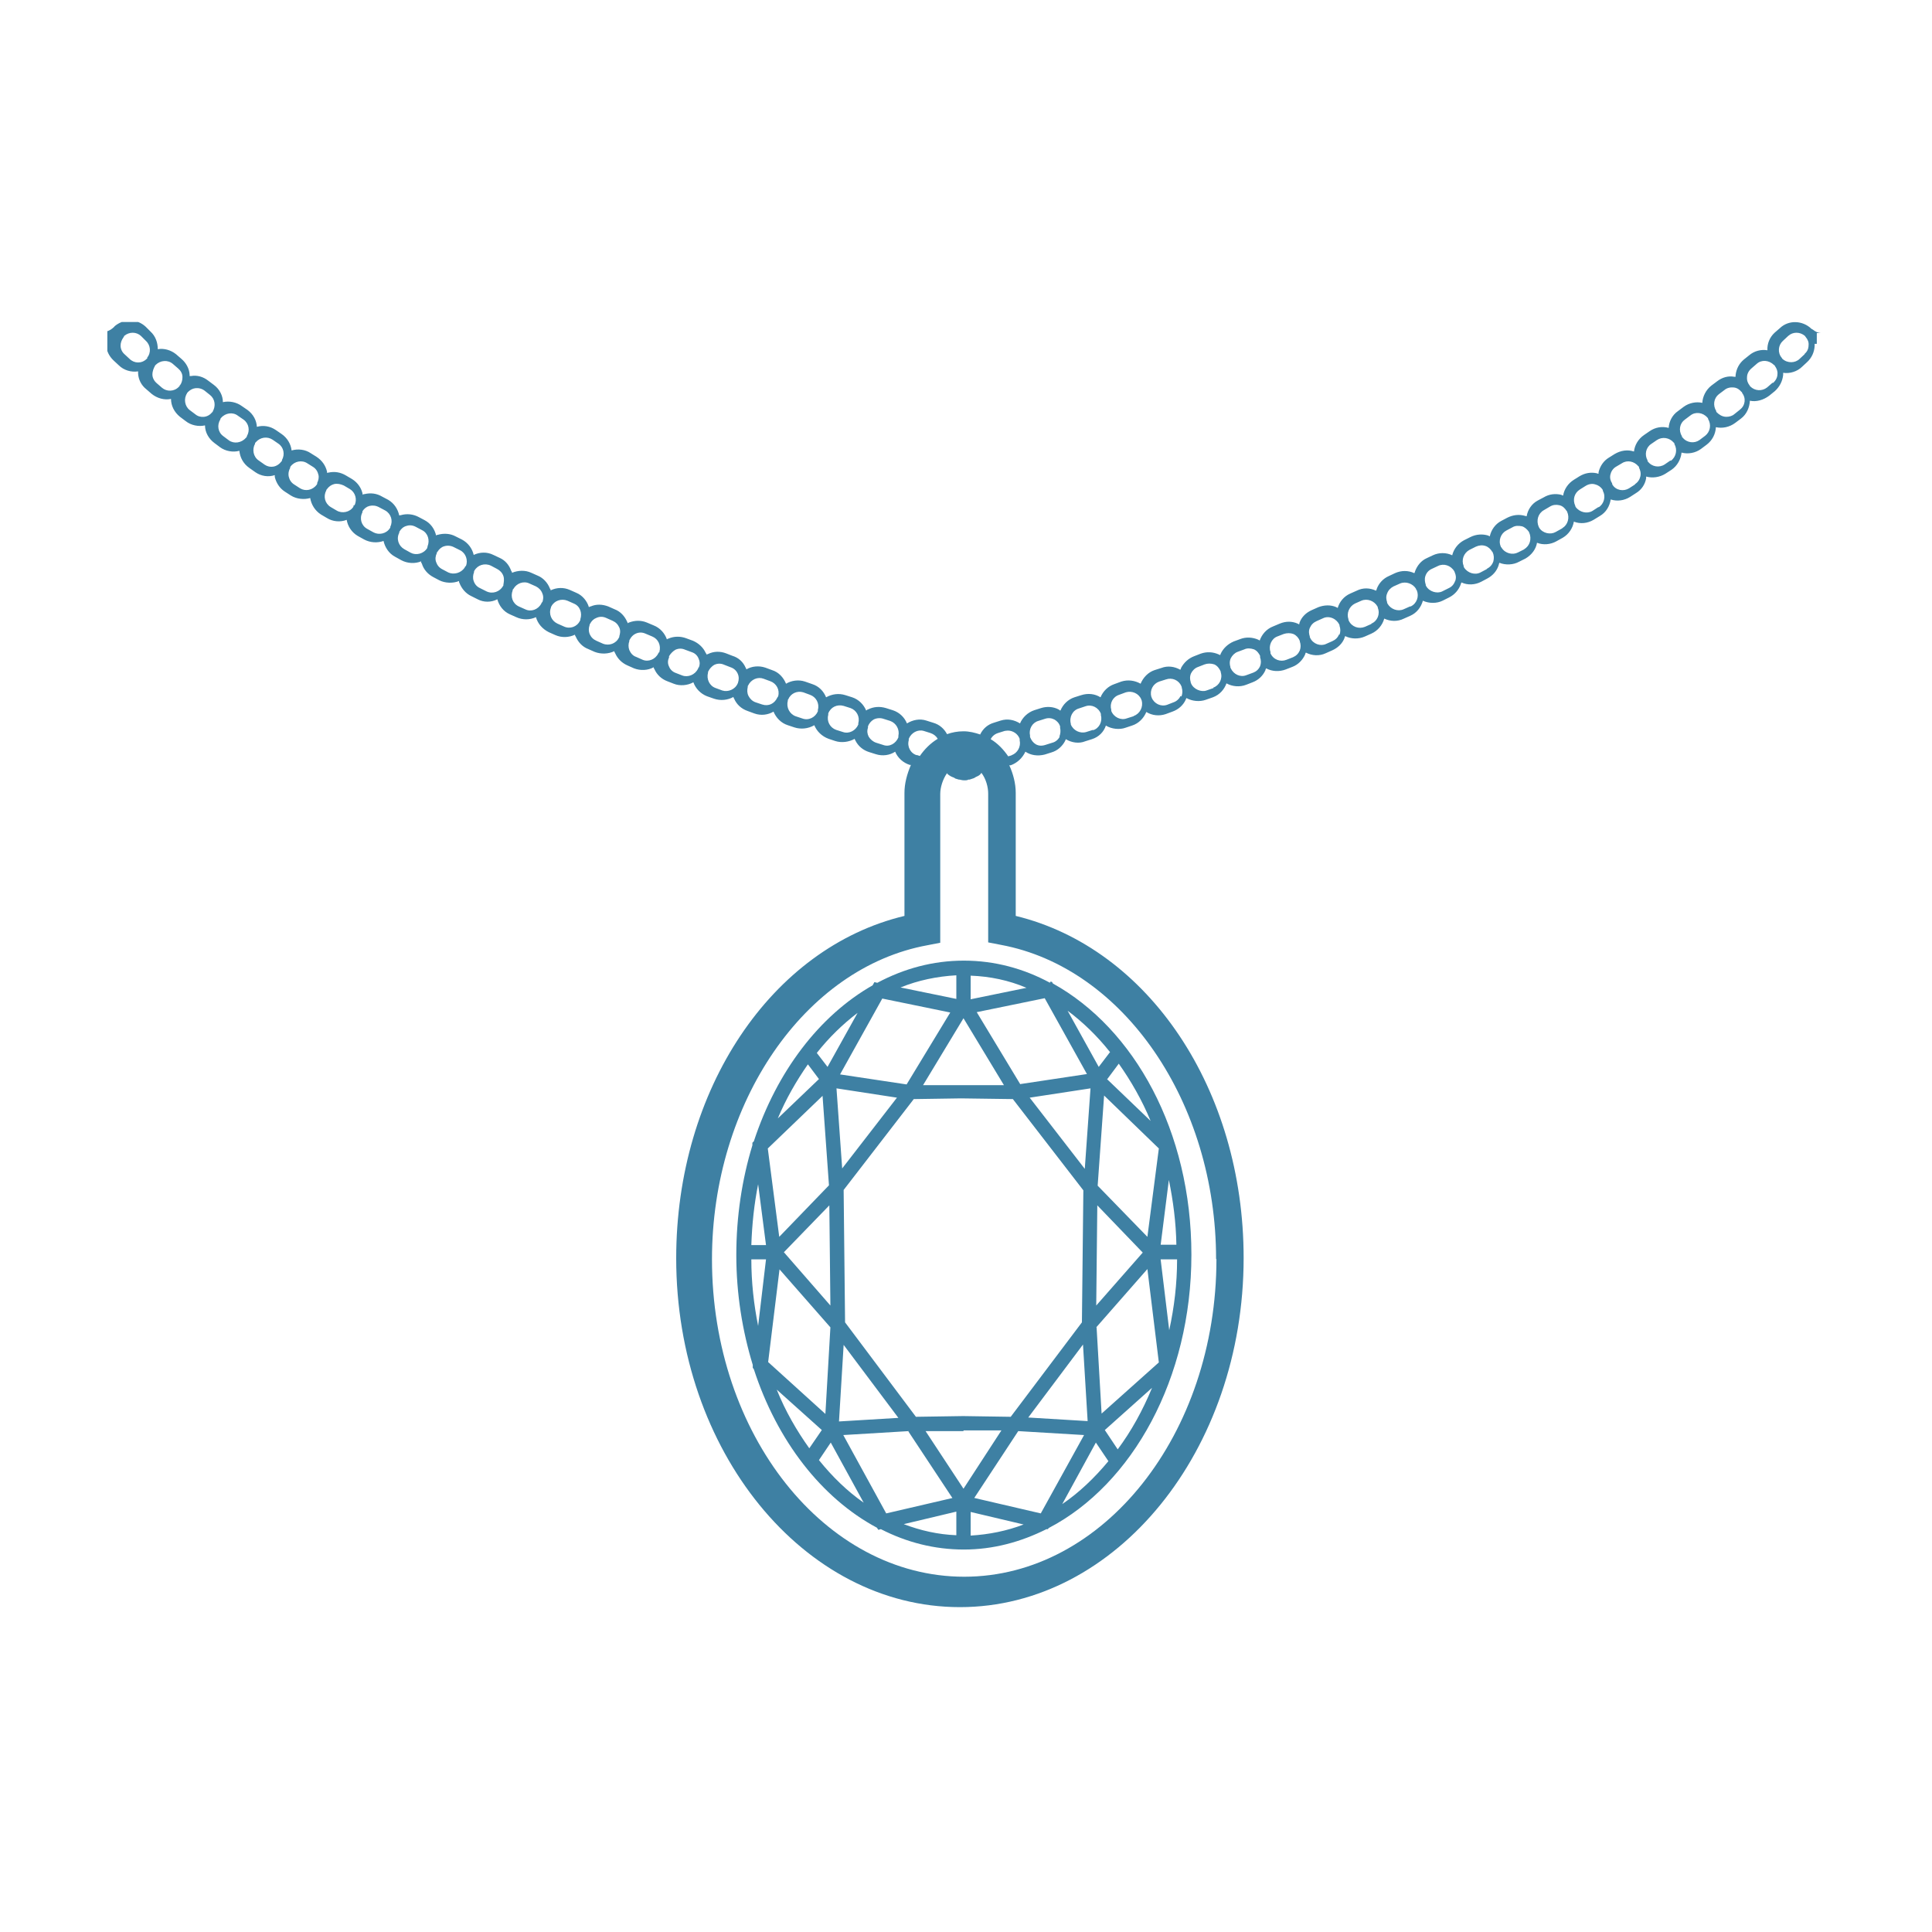 <svg xmlns="http://www.w3.org/2000/svg" fill="none" viewBox="0 0 54 54" height="54" width="54">
<g clip-path="url(#clip0_8_735)">
<path fill="#3E80A3" d="M50.91 9.31C50.81 9.31 50.73 9.26 50.68 9.22C50.66 9.21 50.64 9.19 50.62 9.19H50.63C50.38 8.95 49.99 8.94 49.75 9.17L49.6 9.3C49.46 9.43 49.39 9.61 49.4 9.79C49.22 9.76 49.03 9.81 48.89 9.93L48.74 10.05C48.61 10.16 48.53 10.31 48.51 10.49C48.51 10.5 48.51 10.52 48.51 10.53H48.47C48.3 10.5 48.13 10.55 47.99 10.66L47.83 10.78C47.68 10.9 47.59 11.08 47.58 11.26C47.41 11.22 47.21 11.26 47.06 11.37L46.9 11.49C46.74 11.6 46.65 11.78 46.64 11.96C46.46 11.91 46.27 11.94 46.11 12.05L45.95 12.16C45.79 12.27 45.69 12.44 45.67 12.62C45.49 12.56 45.3 12.59 45.13 12.69L44.97 12.79C44.82 12.88 44.72 13.03 44.68 13.2C44.68 13.21 44.68 13.23 44.68 13.24C44.67 13.24 44.65 13.24 44.64 13.23C44.47 13.19 44.3 13.22 44.15 13.31L43.99 13.41C43.83 13.51 43.72 13.67 43.69 13.85C43.67 13.85 43.65 13.84 43.64 13.83C43.47 13.79 43.3 13.81 43.15 13.9L42.98 13.99C42.81 14.08 42.7 14.25 42.67 14.43C42.66 14.43 42.64 14.42 42.63 14.42C42.46 14.37 42.29 14.39 42.13 14.47L41.96 14.56C41.79 14.65 41.68 14.81 41.64 14.99C41.63 14.99 41.61 14.98 41.6 14.97C41.44 14.92 41.26 14.93 41.1 15.01L40.92 15.1C40.75 15.19 40.63 15.35 40.59 15.52C40.42 15.44 40.22 15.44 40.05 15.52L39.88 15.6C39.72 15.67 39.61 15.81 39.55 15.97C39.55 15.99 39.54 16 39.53 16.02C39.36 15.94 39.17 15.94 38.99 16.02L38.82 16.1C38.66 16.17 38.54 16.3 38.48 16.46C38.48 16.48 38.47 16.49 38.46 16.51C38.29 16.43 38.1 16.42 37.92 16.51L37.74 16.59C37.56 16.67 37.44 16.82 37.39 16.99C37.38 16.99 37.36 16.98 37.35 16.97C37.19 16.9 37.01 16.91 36.85 16.97L36.67 17.05C36.51 17.12 36.38 17.24 36.32 17.41C36.32 17.42 36.32 17.44 36.31 17.45C36.3 17.45 36.29 17.44 36.27 17.43C36.11 17.36 35.94 17.36 35.77 17.43L35.58 17.51C35.4 17.58 35.27 17.73 35.21 17.9C35.2 17.9 35.18 17.89 35.17 17.88C35.01 17.81 34.83 17.8 34.67 17.86L34.48 17.93C34.32 18 34.19 18.12 34.12 18.27C34.12 18.28 34.11 18.3 34.1 18.31C34.09 18.31 34.07 18.29 34.06 18.29C33.9 18.22 33.73 18.21 33.56 18.27L33.38 18.34C33.22 18.4 33.09 18.52 33.01 18.67C33.01 18.69 33 18.7 32.99 18.72C32.83 18.63 32.64 18.6 32.46 18.67L32.27 18.73C32.09 18.79 31.95 18.94 31.88 19.11C31.72 19.02 31.53 18.99 31.34 19.05L31.15 19.12C30.97 19.18 30.83 19.32 30.76 19.49C30.6 19.39 30.41 19.37 30.22 19.43L30.03 19.49C29.85 19.55 29.71 19.69 29.64 19.86C29.62 19.86 29.61 19.84 29.59 19.83C29.44 19.75 29.26 19.74 29.1 19.79L28.91 19.85C28.73 19.91 28.58 20.05 28.51 20.22C28.35 20.12 28.16 20.08 27.97 20.14L27.78 20.2C27.61 20.25 27.48 20.36 27.4 20.52C27.4 20.52 27.4 20.52 27.4 20.53C27.25 20.48 27.1 20.44 26.93 20.44C26.76 20.44 26.61 20.47 26.47 20.52C26.39 20.37 26.26 20.25 26.08 20.2L25.89 20.14C25.71 20.08 25.51 20.12 25.35 20.22C25.28 20.05 25.14 19.91 24.95 19.85L24.76 19.79C24.59 19.74 24.42 19.75 24.26 19.83C24.24 19.83 24.23 19.85 24.21 19.86C24.14 19.69 24 19.55 23.82 19.49L23.63 19.43C23.44 19.37 23.25 19.4 23.09 19.49C23.02 19.32 22.89 19.18 22.7 19.12L22.5 19.05C22.32 18.99 22.12 19.02 21.97 19.11C21.9 18.94 21.77 18.79 21.58 18.73L21.39 18.66C21.21 18.6 21.01 18.62 20.86 18.71C20.86 18.69 20.85 18.68 20.84 18.66C20.77 18.5 20.64 18.38 20.47 18.33L20.29 18.26C20.13 18.2 19.95 18.2 19.79 18.28C19.78 18.28 19.76 18.29 19.75 18.3C19.75 18.29 19.75 18.27 19.73 18.26C19.66 18.1 19.53 17.98 19.37 17.91L19.18 17.84C19.02 17.78 18.84 17.78 18.68 17.85C18.67 17.85 18.65 17.86 18.64 17.87C18.58 17.7 18.45 17.55 18.27 17.48L18.08 17.4C17.91 17.33 17.74 17.34 17.58 17.4C17.57 17.4 17.56 17.41 17.54 17.42C17.54 17.41 17.54 17.39 17.53 17.38C17.46 17.22 17.34 17.09 17.18 17.03L17 16.95C16.84 16.89 16.67 16.88 16.51 16.95C16.49 16.95 16.48 16.96 16.46 16.97C16.41 16.8 16.28 16.64 16.11 16.57L15.93 16.49C15.75 16.41 15.56 16.42 15.39 16.5C15.39 16.48 15.39 16.47 15.37 16.45C15.31 16.29 15.18 16.15 15.03 16.09L14.85 16.01C14.68 15.93 14.48 15.94 14.31 16.01C14.31 15.99 14.31 15.98 14.29 15.96C14.23 15.79 14.12 15.66 13.96 15.59L13.79 15.51C13.61 15.42 13.41 15.43 13.24 15.51C13.2 15.33 13.08 15.17 12.91 15.08L12.73 14.99C12.58 14.91 12.4 14.9 12.23 14.95C12.22 14.95 12.2 14.95 12.19 14.97C12.15 14.79 12.04 14.63 11.87 14.54L11.7 14.45C11.55 14.37 11.37 14.35 11.2 14.4C11.19 14.4 11.17 14.4 11.16 14.41C11.12 14.23 11.02 14.07 10.85 13.97L10.68 13.88C10.53 13.79 10.36 13.77 10.19 13.81C10.17 13.81 10.16 13.81 10.14 13.83C10.11 13.65 10 13.49 9.84 13.39L9.67 13.29C9.52 13.2 9.35 13.17 9.18 13.21C9.17 13.21 9.15 13.21 9.14 13.22C9.14 13.21 9.14 13.19 9.14 13.18C9.1 13.01 9 12.87 8.85 12.77L8.69 12.67C8.53 12.56 8.33 12.54 8.15 12.59C8.13 12.41 8.03 12.24 7.87 12.13L7.71 12.02C7.55 11.91 7.36 11.88 7.18 11.93C7.17 11.75 7.08 11.58 6.92 11.46L6.76 11.35C6.61 11.24 6.41 11.2 6.23 11.24C6.23 11.06 6.14 10.88 5.98 10.76L5.82 10.64C5.68 10.53 5.51 10.48 5.34 10.51C5.33 10.51 5.32 10.51 5.3 10.51C5.3 10.5 5.3 10.48 5.3 10.47C5.29 10.3 5.2 10.14 5.07 10.03L4.92 9.9C4.77 9.78 4.58 9.73 4.41 9.76C4.41 9.58 4.35 9.4 4.21 9.27L4.07 9.13C3.82 8.9 3.45 8.9 3.19 9.13H3.2C3.2 9.13 3.16 9.16 3.14 9.18C3.09 9.22 3.01 9.27 2.91 9.27V9.57C2.91 9.57 2.95 9.57 2.97 9.57C2.97 9.59 2.97 9.61 2.97 9.63C2.97 9.8 3.05 9.96 3.18 10.08L3.32 10.21C3.46 10.35 3.67 10.41 3.86 10.38C3.86 10.4 3.86 10.42 3.86 10.44C3.87 10.61 3.95 10.77 4.09 10.88L4.24 11.01C4.39 11.13 4.59 11.19 4.78 11.15C4.78 11.34 4.87 11.52 5.03 11.65L5.19 11.77C5.34 11.89 5.55 11.93 5.73 11.89C5.73 12.08 5.83 12.26 5.99 12.38L6.15 12.5C6.3 12.61 6.51 12.65 6.69 12.6C6.71 12.79 6.8 12.96 6.97 13.08L7.14 13.2C7.3 13.31 7.5 13.34 7.68 13.28C7.68 13.3 7.68 13.32 7.68 13.33C7.72 13.5 7.82 13.65 7.96 13.74L8.13 13.85C8.29 13.95 8.5 13.97 8.67 13.92C8.7 14.1 8.8 14.27 8.97 14.38L9.14 14.48C9.3 14.58 9.51 14.6 9.69 14.53C9.72 14.71 9.83 14.88 10 14.98L10.18 15.08C10.35 15.17 10.55 15.18 10.72 15.12C10.76 15.3 10.87 15.47 11.04 15.56L11.22 15.66C11.39 15.75 11.6 15.76 11.77 15.69C11.77 15.71 11.77 15.73 11.79 15.75C11.84 15.92 11.96 16.05 12.11 16.13L12.28 16.22C12.44 16.3 12.66 16.31 12.83 16.24C12.83 16.26 12.83 16.28 12.84 16.29C12.9 16.45 13.02 16.59 13.17 16.66L13.35 16.75C13.52 16.84 13.73 16.84 13.9 16.75C13.95 16.93 14.07 17.09 14.25 17.17L14.43 17.25C14.6 17.33 14.81 17.33 14.98 17.25C15.03 17.43 15.16 17.58 15.34 17.67L15.52 17.75C15.7 17.83 15.9 17.82 16.07 17.74C16.07 17.76 16.08 17.78 16.09 17.79C16.16 17.95 16.28 18.08 16.44 18.14L16.62 18.22C16.8 18.29 17.01 18.28 17.17 18.2C17.17 18.22 17.18 18.23 17.19 18.25C17.26 18.41 17.38 18.53 17.54 18.6L17.72 18.68C17.9 18.75 18.11 18.74 18.27 18.65C18.27 18.67 18.28 18.69 18.29 18.7C18.36 18.86 18.49 18.98 18.65 19.04L18.83 19.11C19 19.18 19.22 19.16 19.38 19.07C19.44 19.24 19.58 19.39 19.76 19.46L19.96 19.53C20.14 19.59 20.34 19.57 20.5 19.48C20.5 19.5 20.51 19.51 20.52 19.53C20.59 19.69 20.72 19.81 20.89 19.87L21.08 19.94C21.27 20.01 21.47 19.98 21.62 19.89C21.69 20.06 21.83 20.21 22.02 20.27L22.2 20.33C22.38 20.39 22.59 20.37 22.76 20.27C22.83 20.44 22.97 20.58 23.16 20.65L23.34 20.71C23.52 20.77 23.73 20.74 23.89 20.65C23.89 20.67 23.9 20.68 23.91 20.7C23.99 20.86 24.13 20.97 24.29 21.02L24.48 21.08C24.67 21.14 24.87 21.11 25.02 21.01C25.09 21.18 25.24 21.32 25.43 21.38H25.46C25.35 21.64 25.28 21.9 25.28 22.16V25.6C21.56 26.49 18.9 30.45 18.9 35.17C18.9 40.55 22.46 44.92 26.83 44.92C31.2 44.92 34.76 40.54 34.76 35.16C34.76 30.45 32.1 26.5 28.39 25.6V22.16C28.39 21.9 28.32 21.63 28.21 21.39H28.25C28.44 21.32 28.58 21.18 28.66 21.01C28.81 21.11 29 21.14 29.2 21.09L29.39 21.03C29.56 20.98 29.69 20.86 29.77 20.71C29.77 20.69 29.79 20.68 29.79 20.66C29.95 20.76 30.16 20.79 30.33 20.72L30.52 20.66C30.71 20.6 30.85 20.46 30.91 20.28C31.07 20.38 31.3 20.4 31.46 20.34L31.64 20.28C31.83 20.22 31.97 20.07 32.04 19.9C32.2 20 32.4 20.02 32.58 19.96L32.77 19.89C32.94 19.83 33.07 19.71 33.14 19.56C33.14 19.54 33.16 19.53 33.16 19.51C33.32 19.6 33.53 19.62 33.7 19.56L33.9 19.49C34.09 19.42 34.22 19.27 34.28 19.1C34.44 19.19 34.65 19.21 34.83 19.14L35.01 19.07C35.17 19.01 35.3 18.89 35.37 18.73C35.37 18.71 35.38 18.7 35.39 18.68C35.55 18.77 35.76 18.78 35.94 18.71L36.12 18.64C36.28 18.58 36.41 18.45 36.48 18.29C36.48 18.27 36.49 18.26 36.5 18.24C36.67 18.33 36.88 18.34 37.05 18.26L37.23 18.18C37.39 18.11 37.52 17.99 37.58 17.83C37.58 17.81 37.59 17.79 37.6 17.78C37.76 17.86 37.97 17.87 38.15 17.79L38.33 17.71C38.51 17.63 38.64 17.47 38.69 17.29C38.86 17.37 39.06 17.38 39.24 17.29L39.42 17.21C39.6 17.13 39.72 16.97 39.77 16.79C39.94 16.87 40.16 16.87 40.32 16.79L40.5 16.7C40.66 16.62 40.77 16.49 40.83 16.33C40.83 16.31 40.84 16.3 40.85 16.28C41.02 16.36 41.23 16.35 41.4 16.26L41.57 16.17C41.72 16.09 41.84 15.96 41.89 15.79C41.89 15.77 41.9 15.75 41.91 15.73C42.08 15.8 42.3 15.79 42.46 15.7L42.64 15.61C42.81 15.51 42.93 15.35 42.96 15.17C43.13 15.24 43.34 15.22 43.5 15.13L43.68 15.03C43.85 14.93 43.96 14.76 43.99 14.58C44.17 14.65 44.37 14.63 44.54 14.53L44.72 14.42C44.89 14.32 44.99 14.15 45.02 13.96C45.2 14.02 45.4 13.99 45.56 13.89L45.73 13.78C45.88 13.69 45.98 13.54 46.01 13.37C46.01 13.35 46.01 13.34 46.01 13.32C46.19 13.37 46.39 13.34 46.55 13.24L46.72 13.13C46.88 13.02 46.98 12.84 47 12.65C47.18 12.7 47.39 12.66 47.54 12.55L47.7 12.43C47.86 12.31 47.95 12.13 47.96 11.94C48.14 11.98 48.34 11.94 48.5 11.82L48.66 11.7C48.82 11.58 48.9 11.39 48.91 11.2C49.09 11.24 49.29 11.18 49.45 11.06L49.61 10.93C49.74 10.81 49.82 10.66 49.84 10.48C49.84 10.46 49.84 10.44 49.84 10.42C50.03 10.45 50.24 10.38 50.37 10.25L50.51 10.12C50.64 10 50.71 9.84 50.72 9.67C50.72 9.65 50.72 9.63 50.72 9.61C50.74 9.61 50.76 9.61 50.78 9.61V9.31H50.91ZM4.12 10C4.12 10 4.12 10.01 4.11 10.02C4.11 10.02 4.11 10.02 4.1 10.03C3.96 10.17 3.75 10.16 3.62 10.03L3.48 9.9C3.41 9.84 3.37 9.75 3.37 9.66C3.37 9.58 3.4 9.5 3.45 9.43C3.46 9.42 3.47 9.4 3.47 9.39C3.61 9.27 3.81 9.27 3.94 9.39L4.08 9.53C4.21 9.65 4.23 9.86 4.11 10H4.12ZM5.02 10.77C5.02 10.77 5.02 10.78 5.02 10.79C5.02 10.79 5.01 10.8 5 10.81C4.87 10.95 4.66 10.95 4.53 10.84L4.38 10.71C4.31 10.65 4.26 10.56 4.26 10.47C4.26 10.37 4.3 10.28 4.33 10.23C4.33 10.23 4.33 10.22 4.34 10.21C4.34 10.21 4.34 10.21 4.35 10.2C4.48 10.07 4.69 10.05 4.83 10.17L4.98 10.3C5.05 10.36 5.1 10.44 5.1 10.54C5.1 10.64 5.07 10.72 5.03 10.77H5.02ZM5.95 11.5C5.95 11.5 5.95 11.51 5.94 11.52H5.93C5.81 11.68 5.59 11.69 5.46 11.58L5.3 11.46C5.16 11.35 5.13 11.14 5.23 10.99C5.23 10.99 5.23 10.99 5.23 10.98C5.23 10.98 5.25 10.97 5.25 10.96C5.31 10.9 5.38 10.86 5.46 10.85C5.55 10.84 5.64 10.86 5.72 10.92L5.87 11.04C6.01 11.15 6.04 11.35 5.94 11.51L5.95 11.5ZM6.9 12.2C6.9 12.2 6.9 12.21 6.89 12.22C6.89 12.22 6.88 12.23 6.87 12.24C6.75 12.38 6.54 12.41 6.4 12.31L6.24 12.19C6.09 12.08 6.06 11.88 6.16 11.72C6.16 11.72 6.16 11.71 6.16 11.7C6.16 11.7 6.17 11.7 6.18 11.68C6.3 11.54 6.51 11.51 6.65 11.62L6.81 11.73C6.96 11.84 6.99 12.04 6.9 12.19V12.2ZM7.88 12.87C7.88 12.87 7.88 12.88 7.88 12.89H7.87C7.75 13.06 7.55 13.09 7.4 12.99L7.23 12.87C7.08 12.77 7.04 12.56 7.13 12.4C7.13 12.4 7.13 12.39 7.13 12.38C7.13 12.38 7.14 12.37 7.15 12.36C7.27 12.22 7.47 12.19 7.62 12.29L7.78 12.4C7.93 12.5 7.97 12.7 7.88 12.86V12.87ZM8.87 13.51C8.87 13.51 8.87 13.53 8.86 13.53C8.86 13.53 8.86 13.54 8.85 13.55C8.74 13.7 8.54 13.74 8.39 13.65L8.22 13.54C8.14 13.49 8.09 13.41 8.07 13.32C8.05 13.22 8.08 13.13 8.11 13.08C8.11 13.08 8.11 13.07 8.11 13.06C8.11 13.06 8.11 13.06 8.12 13.04C8.23 12.89 8.44 12.85 8.59 12.95L8.75 13.05C8.83 13.1 8.88 13.18 8.9 13.27C8.92 13.35 8.9 13.43 8.86 13.51H8.87ZM9.88 14.13V14.15C9.88 14.15 9.88 14.15 9.88 14.16C9.78 14.32 9.56 14.36 9.41 14.27L9.24 14.17C9.08 14.07 9.03 13.87 9.12 13.71V13.69C9.12 13.69 9.14 13.68 9.14 13.67C9.19 13.6 9.26 13.55 9.34 13.53C9.43 13.51 9.52 13.53 9.61 13.57L9.78 13.67C9.93 13.76 9.99 13.96 9.91 14.12L9.88 14.13ZM10.91 14.72C10.91 14.72 10.91 14.73 10.91 14.74C10.91 14.74 10.91 14.74 10.9 14.76C10.8 14.92 10.59 14.96 10.44 14.88L10.26 14.78C10.1 14.69 10.04 14.49 10.13 14.32V14.3C10.13 14.3 10.13 14.3 10.13 14.29C10.18 14.21 10.25 14.16 10.33 14.14C10.42 14.12 10.51 14.13 10.6 14.18L10.77 14.27C10.93 14.36 10.99 14.56 10.91 14.72ZM11.95 15.28C11.95 15.28 11.94 15.31 11.94 15.32C11.84 15.48 11.63 15.53 11.48 15.45L11.3 15.35C11.14 15.26 11.07 15.06 11.16 14.89C11.16 14.89 11.16 14.88 11.16 14.87C11.16 14.87 11.16 14.86 11.17 14.85C11.21 14.78 11.28 14.72 11.36 14.7C11.45 14.67 11.54 14.68 11.63 14.73L11.8 14.82C11.96 14.9 12.02 15.1 11.95 15.27V15.28ZM13 15.82C13 15.82 13 15.83 13 15.84C13 15.84 13 15.85 12.99 15.86C12.89 16.02 12.68 16.07 12.53 16L12.36 15.91C12.28 15.87 12.22 15.8 12.19 15.71C12.16 15.63 12.17 15.54 12.21 15.46C12.21 15.46 12.21 15.45 12.21 15.44C12.21 15.44 12.22 15.43 12.23 15.42C12.27 15.35 12.34 15.29 12.41 15.27C12.5 15.24 12.6 15.25 12.68 15.29L12.86 15.38C13.02 15.46 13.09 15.66 13.02 15.83L13 15.82ZM14.07 16.34C14.07 16.34 14.07 16.35 14.07 16.36C14.07 16.36 14.07 16.37 14.06 16.38C13.97 16.54 13.77 16.61 13.6 16.53L13.42 16.44C13.33 16.4 13.27 16.33 13.24 16.24C13.21 16.16 13.22 16.07 13.25 15.99C13.25 15.99 13.25 15.98 13.25 15.97C13.25 15.97 13.25 15.96 13.26 15.95C13.35 15.79 13.55 15.73 13.72 15.81L13.89 15.9C13.97 15.94 14.04 16.01 14.07 16.1C14.1 16.19 14.08 16.28 14.07 16.34ZM15.14 16.84C15.14 16.84 15.14 16.84 15.14 16.85C15.14 16.85 15.13 16.86 15.13 16.87C15.04 17.04 14.84 17.11 14.68 17.03L14.5 16.95C14.33 16.87 14.26 16.68 14.33 16.5V16.48C14.33 16.48 14.34 16.47 14.35 16.46C14.44 16.3 14.64 16.23 14.8 16.31L14.98 16.39C15.06 16.43 15.13 16.5 15.16 16.59C15.2 16.68 15.18 16.77 15.16 16.83L15.14 16.84ZM16.22 17.33C16.22 17.33 16.22 17.34 16.21 17.35C16.13 17.52 15.93 17.59 15.76 17.51L15.58 17.43C15.41 17.35 15.33 17.16 15.4 16.98C15.4 16.98 15.4 16.98 15.4 16.97C15.4 16.97 15.4 16.96 15.41 16.95C15.49 16.79 15.69 16.72 15.86 16.79L16.04 16.87C16.21 16.94 16.28 17.13 16.22 17.31C16.22 17.31 16.22 17.31 16.22 17.32V17.33ZM17.31 17.78C17.31 17.78 17.31 17.79 17.31 17.8C17.31 17.8 17.31 17.81 17.3 17.82C17.22 17.99 17.02 18.06 16.85 17.99L16.67 17.91C16.58 17.87 16.52 17.81 16.48 17.72C16.45 17.64 16.45 17.56 16.48 17.47C16.48 17.47 16.48 17.47 16.48 17.46C16.48 17.46 16.48 17.45 16.49 17.44C16.53 17.36 16.59 17.3 16.67 17.27C16.76 17.23 16.85 17.23 16.94 17.27L17.12 17.35C17.21 17.39 17.27 17.45 17.31 17.54C17.35 17.63 17.33 17.72 17.31 17.78ZM18.41 18.24C18.41 18.24 18.41 18.25 18.4 18.26C18.32 18.43 18.12 18.51 17.96 18.44L17.78 18.36C17.69 18.33 17.63 18.26 17.59 18.17C17.56 18.09 17.56 18 17.59 17.92C17.59 17.92 17.59 17.91 17.59 17.9C17.59 17.9 17.59 17.89 17.6 17.88C17.64 17.8 17.7 17.74 17.77 17.71C17.86 17.67 17.95 17.67 18.04 17.71L18.23 17.79C18.4 17.86 18.48 18.04 18.43 18.22C18.43 18.22 18.43 18.22 18.43 18.23L18.41 18.24ZM19.52 18.65C19.52 18.65 19.52 18.66 19.52 18.67C19.52 18.67 19.52 18.68 19.51 18.69C19.43 18.86 19.23 18.94 19.07 18.88L18.89 18.81C18.8 18.78 18.73 18.71 18.7 18.63C18.66 18.55 18.66 18.46 18.7 18.38C18.7 18.38 18.7 18.37 18.7 18.36V18.34C18.75 18.26 18.81 18.2 18.88 18.16C18.97 18.12 19.06 18.12 19.15 18.16L19.34 18.23C19.43 18.26 19.5 18.33 19.53 18.42C19.57 18.51 19.56 18.6 19.53 18.66L19.52 18.65ZM20.63 19.06C20.63 19.06 20.63 19.09 20.62 19.1C20.55 19.27 20.35 19.35 20.19 19.3L20 19.23C19.83 19.17 19.74 18.98 19.79 18.8C19.79 18.8 19.79 18.79 19.79 18.78C19.79 18.78 19.79 18.77 19.8 18.76C19.83 18.7 19.88 18.63 19.97 18.58C20.06 18.54 20.15 18.54 20.24 18.58L20.42 18.65C20.51 18.68 20.58 18.74 20.62 18.83C20.66 18.92 20.65 19.01 20.63 19.07V19.06ZM21.74 19.47C21.74 19.47 21.74 19.49 21.73 19.49C21.65 19.67 21.48 19.75 21.3 19.69L21.12 19.63C21.03 19.6 20.96 19.53 20.92 19.45C20.88 19.37 20.88 19.29 20.9 19.2C20.9 19.2 20.9 19.19 20.9 19.18C20.9 19.18 20.9 19.17 20.91 19.16C20.99 18.99 21.18 18.91 21.34 18.97L21.53 19.04C21.7 19.1 21.8 19.28 21.75 19.46C21.75 19.46 21.75 19.46 21.75 19.47H21.74ZM22.86 19.86C22.86 19.86 22.86 19.87 22.86 19.88C22.79 20.05 22.6 20.15 22.42 20.08L22.24 20.02C22.07 19.96 21.97 19.77 22.02 19.59C22.02 19.59 22.02 19.58 22.02 19.57C22.02 19.57 22.02 19.55 22.03 19.55C22.1 19.38 22.28 19.3 22.45 19.35L22.64 19.42C22.81 19.48 22.91 19.66 22.86 19.84C22.86 19.84 22.86 19.85 22.86 19.86ZM23.99 20.23C23.99 20.23 23.99 20.24 23.99 20.25C23.92 20.42 23.73 20.52 23.56 20.46L23.37 20.4C23.2 20.34 23.1 20.16 23.15 19.98C23.15 19.98 23.15 19.98 23.15 19.96C23.15 19.96 23.15 19.95 23.15 19.94C23.22 19.76 23.4 19.68 23.58 19.73L23.77 19.79C23.94 19.85 24.04 20.03 23.99 20.21V20.23ZM25.11 20.59C25.11 20.59 25.11 20.6 25.11 20.61C25.04 20.78 24.86 20.89 24.68 20.82L24.49 20.76C24.4 20.73 24.33 20.67 24.28 20.59C24.24 20.51 24.23 20.43 24.26 20.34C24.26 20.34 24.26 20.33 24.26 20.32C24.26 20.32 24.26 20.31 24.26 20.3C24.29 20.22 24.35 20.15 24.42 20.11C24.5 20.07 24.6 20.06 24.69 20.09L24.88 20.15C25.05 20.21 25.15 20.39 25.11 20.57C25.11 20.57 25.11 20.58 25.11 20.59ZM25.63 21.11C25.45 21.06 25.35 20.87 25.4 20.69C25.4 20.69 25.4 20.68 25.4 20.67C25.4 20.67 25.4 20.66 25.4 20.65C25.47 20.48 25.65 20.38 25.82 20.43L26.01 20.49C26.1 20.52 26.17 20.58 26.21 20.65C26.01 20.77 25.84 20.94 25.71 21.13L25.62 21.1L25.63 21.11ZM34 35.19C34 40.08 30.84 44.07 26.95 44.07C23.06 44.07 19.9 40.09 19.9 35.2C19.9 30.82 22.49 27.05 25.92 26.42L26.28 26.35V22.19C26.28 22.01 26.35 21.78 26.47 21.61C26.47 21.61 26.48 21.63 26.49 21.64C26.54 21.68 26.59 21.71 26.65 21.73C26.66 21.73 26.69 21.75 26.7 21.76L26.8 21.79C26.8 21.79 26.81 21.79 26.82 21.79C26.84 21.79 26.88 21.81 26.94 21.81C26.94 21.81 26.98 21.81 26.99 21.81C27.04 21.81 27.07 21.79 27.06 21.79C27.06 21.79 27.09 21.79 27.1 21.79L27.22 21.75C27.22 21.75 27.26 21.73 27.27 21.72C27.31 21.7 27.37 21.68 27.4 21.64C27.41 21.64 27.42 21.61 27.43 21.6C27.56 21.77 27.62 22 27.62 22.18V26.34L27.98 26.41C31.41 27.05 33.99 30.82 33.99 35.19H34ZM28.28 21.11L28.18 21.14C28.05 20.95 27.89 20.78 27.69 20.66C27.73 20.58 27.8 20.52 27.89 20.49L28.08 20.43C28.08 20.43 28.14 20.42 28.17 20.42C28.31 20.42 28.45 20.51 28.5 20.65C28.5 20.65 28.5 20.66 28.5 20.67C28.5 20.67 28.5 20.68 28.5 20.69C28.54 20.87 28.44 21.05 28.27 21.11H28.28ZM29.62 20.59C29.58 20.67 29.5 20.74 29.41 20.76L29.22 20.82C29.01 20.89 28.86 20.78 28.79 20.6C28.79 20.6 28.79 20.59 28.79 20.58C28.79 20.58 28.79 20.57 28.79 20.56C28.75 20.38 28.85 20.2 29.02 20.15L29.21 20.09C29.3 20.06 29.39 20.07 29.47 20.11C29.54 20.15 29.6 20.21 29.63 20.3C29.63 20.3 29.63 20.31 29.63 20.32C29.63 20.32 29.63 20.33 29.63 20.34C29.65 20.43 29.64 20.51 29.61 20.59H29.62ZM30.55 20.4L30.36 20.46C30.19 20.51 30 20.42 29.93 20.25C29.93 20.25 29.93 20.24 29.93 20.23C29.88 20.04 29.98 19.85 30.16 19.8L30.34 19.74C30.51 19.68 30.7 19.77 30.77 19.95C30.77 19.95 30.77 19.96 30.77 19.97C30.77 19.97 30.77 19.98 30.77 19.99C30.82 20.17 30.72 20.36 30.55 20.41V20.4ZM31.68 20.02L31.49 20.08C31.33 20.14 31.13 20.05 31.06 19.87C31.06 19.87 31.06 19.87 31.06 19.86C31.06 19.86 31.06 19.85 31.06 19.84C31.01 19.66 31.1 19.48 31.28 19.42L31.47 19.35C31.64 19.3 31.83 19.38 31.9 19.55C31.9 19.55 31.9 19.57 31.91 19.57C31.91 19.57 31.91 19.57 31.91 19.58C31.96 19.76 31.86 19.95 31.69 20.01L31.68 20.02ZM33 19.45C32.96 19.53 32.89 19.6 32.8 19.63L32.62 19.7C32.45 19.76 32.26 19.67 32.19 19.5C32.19 19.5 32.19 19.48 32.18 19.48C32.18 19.48 32.18 19.48 32.18 19.47C32.13 19.29 32.23 19.11 32.4 19.05L32.59 18.99C32.76 18.93 32.95 19.01 33.02 19.18C33.02 19.18 33.02 19.19 33.03 19.2C33.03 19.2 33.03 19.21 33.03 19.22C33.05 19.28 33.06 19.37 33.02 19.47L33 19.45ZM33.92 19.23L33.72 19.3C33.58 19.35 33.36 19.27 33.29 19.1C33.29 19.1 33.29 19.08 33.28 19.08C33.28 19.08 33.28 19.07 33.28 19.06C33.26 19 33.25 18.91 33.29 18.82C33.33 18.74 33.4 18.67 33.49 18.64L33.67 18.57C33.75 18.54 33.85 18.54 33.94 18.57C34.03 18.61 34.08 18.69 34.11 18.75C34.11 18.75 34.11 18.76 34.12 18.77C34.12 18.77 34.12 18.78 34.12 18.79C34.18 18.97 34.08 19.16 33.91 19.22L33.92 19.23ZM35.22 18.62C35.18 18.71 35.11 18.77 35.03 18.8L34.84 18.87C34.67 18.94 34.48 18.85 34.4 18.68C34.4 18.68 34.4 18.67 34.39 18.66C34.39 18.66 34.39 18.65 34.39 18.64C34.37 18.58 34.36 18.49 34.4 18.4C34.44 18.32 34.51 18.25 34.59 18.22L34.78 18.15C34.86 18.11 34.96 18.12 35.05 18.15C35.14 18.19 35.19 18.27 35.22 18.33C35.22 18.33 35.22 18.34 35.22 18.35C35.22 18.35 35.22 18.36 35.22 18.37C35.25 18.46 35.25 18.54 35.22 18.62ZM36.33 18.18C36.29 18.27 36.23 18.33 36.14 18.37L35.96 18.44C35.79 18.51 35.59 18.44 35.51 18.26C35.51 18.26 35.51 18.25 35.51 18.24C35.51 18.24 35.51 18.23 35.51 18.22C35.45 18.05 35.54 17.85 35.7 17.79L35.88 17.72C35.97 17.69 36.07 17.69 36.15 17.72C36.24 17.76 36.29 17.83 36.32 17.89C36.32 17.89 36.32 17.91 36.33 17.91C36.33 17.91 36.33 17.92 36.33 17.93C36.36 18.01 36.36 18.1 36.33 18.18ZM37.43 17.73C37.39 17.82 37.33 17.88 37.24 17.92L37.06 18C36.91 18.07 36.7 18 36.62 17.83C36.62 17.83 36.62 17.82 36.61 17.81C36.61 17.81 36.61 17.8 36.61 17.79C36.59 17.73 36.57 17.64 36.61 17.55C36.65 17.46 36.71 17.4 36.8 17.36L36.98 17.28C37.06 17.24 37.16 17.24 37.25 17.28C37.34 17.32 37.4 17.39 37.43 17.45C37.43 17.45 37.43 17.46 37.44 17.47C37.44 17.47 37.44 17.48 37.44 17.49C37.47 17.58 37.47 17.66 37.44 17.74L37.43 17.73ZM38.33 17.44L38.15 17.52C37.98 17.59 37.78 17.52 37.7 17.35C37.7 17.35 37.7 17.34 37.69 17.33C37.69 17.33 37.69 17.32 37.69 17.31C37.63 17.14 37.71 16.95 37.87 16.87L38.05 16.79C38.21 16.72 38.41 16.79 38.5 16.95C38.5 16.95 38.5 16.96 38.51 16.97C38.51 16.97 38.51 16.98 38.51 16.99C38.58 17.16 38.5 17.36 38.33 17.43V17.44ZM39.41 16.95L39.23 17.03C39.07 17.1 38.87 17.03 38.78 16.87C38.78 16.87 38.78 16.86 38.77 16.85C38.77 16.85 38.77 16.84 38.77 16.83C38.75 16.77 38.73 16.68 38.77 16.59C38.8 16.5 38.87 16.43 38.95 16.39L39.13 16.31C39.29 16.24 39.49 16.31 39.58 16.46V16.48C39.58 16.48 39.6 16.49 39.6 16.5C39.67 16.67 39.6 16.87 39.43 16.95H39.41ZM40.67 16.24C40.64 16.33 40.58 16.4 40.49 16.44L40.31 16.53C40.17 16.6 39.95 16.54 39.86 16.38C39.86 16.38 39.86 16.37 39.85 16.36C39.85 16.36 39.85 16.35 39.85 16.34C39.83 16.28 39.81 16.19 39.84 16.1C39.87 16.01 39.93 15.94 40.02 15.9L40.19 15.82C40.35 15.74 40.55 15.8 40.65 15.97C40.65 15.97 40.65 15.98 40.66 15.99C40.66 15.99 40.66 15.99 40.66 16C40.69 16.06 40.71 16.15 40.67 16.25V16.24ZM41.55 15.91L41.38 16C41.23 16.08 41.02 16.02 40.92 15.86C40.92 15.86 40.92 15.85 40.91 15.84C40.91 15.84 40.91 15.83 40.91 15.82C40.84 15.65 40.91 15.46 41.07 15.37L41.25 15.28C41.34 15.24 41.43 15.23 41.52 15.26C41.61 15.29 41.67 15.36 41.7 15.41C41.7 15.41 41.7 15.42 41.72 15.43C41.72 15.43 41.72 15.43 41.72 15.44C41.76 15.52 41.76 15.61 41.74 15.69C41.71 15.78 41.65 15.85 41.57 15.89L41.55 15.91ZM42.61 15.35L42.43 15.44C42.28 15.52 42.07 15.47 41.97 15.31C41.97 15.31 41.97 15.3 41.95 15.29C41.95 15.29 41.95 15.29 41.95 15.28C41.87 15.11 41.95 14.91 42.1 14.83L42.27 14.74C42.35 14.69 42.44 14.69 42.54 14.71C42.61 14.73 42.68 14.79 42.73 14.86C42.73 14.86 42.73 14.87 42.74 14.88C42.82 15.06 42.76 15.26 42.6 15.35H42.61ZM43.66 14.77L43.48 14.87C43.34 14.95 43.12 14.91 43.02 14.75C43.02 14.75 43.02 14.74 43.01 14.73C42.93 14.55 42.99 14.35 43.15 14.26L43.32 14.16C43.4 14.11 43.49 14.1 43.58 14.12C43.68 14.14 43.74 14.21 43.78 14.27C43.78 14.27 43.78 14.28 43.8 14.29C43.8 14.29 43.8 14.29 43.8 14.3C43.88 14.47 43.82 14.67 43.67 14.76L43.66 14.77ZM44.68 14.17L44.51 14.28C44.36 14.37 44.15 14.32 44.04 14.17C44.04 14.17 44.04 14.16 44.03 14.15C44.03 14.15 44.03 14.15 44.03 14.14C43.95 13.97 44 13.78 44.16 13.68L44.32 13.58C44.4 13.53 44.5 13.51 44.59 13.54C44.67 13.56 44.74 13.61 44.79 13.68C44.79 13.68 44.79 13.69 44.8 13.7C44.8 13.7 44.8 13.71 44.8 13.72C44.89 13.88 44.83 14.09 44.68 14.18V14.17ZM45.7 13.54L45.53 13.65C45.38 13.74 45.17 13.71 45.07 13.55C45.07 13.55 45.07 13.54 45.06 13.53V13.51C45.02 13.45 44.99 13.37 45.01 13.27C45.03 13.18 45.08 13.1 45.16 13.05L45.33 12.95C45.48 12.85 45.68 12.89 45.8 13.04H45.81V13.07C45.84 13.13 45.87 13.21 45.85 13.31C45.83 13.4 45.78 13.48 45.7 13.53V13.54ZM46.69 12.87L46.53 12.98C46.38 13.08 46.17 13.05 46.06 12.9H46.05V12.87C45.96 12.71 46 12.51 46.15 12.41L46.31 12.3C46.46 12.2 46.66 12.23 46.78 12.37C46.78 12.37 46.79 12.38 46.8 12.39C46.8 12.39 46.8 12.4 46.8 12.41C46.89 12.57 46.85 12.77 46.7 12.88L46.69 12.87ZM47.66 12.18L47.5 12.3C47.36 12.4 47.15 12.38 47.03 12.23L47.01 12.21C47.01 12.21 47.01 12.2 47.01 12.19C46.91 12.03 46.95 11.83 47.09 11.73L47.25 11.61C47.39 11.5 47.6 11.53 47.72 11.67C47.72 11.67 47.73 11.68 47.74 11.69C47.74 11.69 47.74 11.7 47.74 11.71C47.84 11.87 47.8 12.07 47.66 12.18ZM48.62 11.46L48.47 11.58C48.41 11.63 48.33 11.65 48.25 11.65C48.13 11.65 48.04 11.58 47.99 11.53C47.99 11.53 47.98 11.52 47.97 11.51C47.97 11.51 47.97 11.5 47.97 11.49C47.87 11.33 47.9 11.13 48.04 11.02L48.2 10.9C48.27 10.84 48.37 10.82 48.46 10.83C48.56 10.84 48.63 10.9 48.67 10.95C48.67 10.95 48.68 10.96 48.69 10.96V10.98C48.81 11.13 48.78 11.34 48.63 11.45L48.62 11.46ZM49.54 10.7L49.39 10.83C49.25 10.94 49.05 10.93 48.92 10.8C48.92 10.8 48.92 10.8 48.91 10.79C48.91 10.79 48.91 10.77 48.9 10.77C48.86 10.72 48.82 10.64 48.83 10.54C48.83 10.45 48.88 10.36 48.95 10.3L49.1 10.17C49.23 10.05 49.44 10.06 49.58 10.2C49.58 10.2 49.58 10.2 49.6 10.21C49.6 10.21 49.6 10.22 49.61 10.23C49.66 10.3 49.69 10.38 49.68 10.46C49.68 10.55 49.63 10.64 49.56 10.7H49.54ZM50.44 9.9L50.3 10.03C50.18 10.15 49.96 10.16 49.82 10.03C49.82 10.03 49.82 10.03 49.81 10.02C49.81 10.02 49.81 10.01 49.8 10C49.68 9.86 49.7 9.65 49.83 9.53L49.98 9.39C50.11 9.27 50.31 9.27 50.45 9.39C50.45 9.39 50.46 9.41 50.47 9.42C50.53 9.49 50.56 9.57 50.55 9.65C50.55 9.75 50.51 9.83 50.44 9.89V9.9Z"></path>
<path fill="#3E80A3" d="M29.35 27.47C28.61 27.07 27.8 26.85 26.94 26.85C26.08 26.85 25.27 27.07 24.52 27.47L24.44 27.45L24.39 27.54C22.9 28.39 21.71 29.95 21.07 31.9L21.03 31.94V32.01C20.74 32.96 20.58 34 20.58 35.08C20.58 36.16 20.75 37.2 21.04 38.15V38.23L21.07 38.27C21.72 40.27 22.96 41.87 24.51 42.7L24.55 42.76L24.62 42.74C25.34 43.11 26.12 43.31 26.94 43.31C27.76 43.31 28.53 43.1 29.25 42.74H29.29L29.31 42.71C31.65 41.49 33.3 38.53 33.3 35.07C33.3 31.61 31.7 28.75 29.43 27.49L29.4 27.44H29.35V27.47ZM26.93 28.46L28.06 30.33H27H25.8L26.93 28.46ZM30.4 39.72L28.74 39.62L30.27 37.58L30.4 39.72ZM28.31 30.72L30.28 33.27L30.24 36.96L28.25 39.6L26.94 39.58H26.91L25.6 39.6L23.62 36.96L23.58 33.26L25.54 30.72L26.86 30.7L28.32 30.72H28.31ZM23.54 32.67L23.38 30.42L25.07 30.68L23.53 32.67H23.54ZM23.18 33.69L23.21 36.49L21.91 35L23.19 33.68L23.18 33.69ZM23.58 37.59L25.11 39.63L23.45 39.73L23.58 37.59ZM26.93 39.98H27.99L26.93 41.61L25.87 40H26.93V39.98ZM30.67 33.69L31.94 35.01L30.64 36.49L30.67 33.69ZM30.32 32.67L28.78 30.68L30.48 30.42L30.32 32.67ZM25.34 30.31L23.48 30.03L24.66 27.91L26.56 28.3L25.34 30.31ZM22.99 30.62L23.17 33.13L21.78 34.57L21.46 32.1L22.99 30.63V30.62ZM21.78 35.47L23.21 37.1L23.07 39.52L21.47 38.07L21.79 35.46L21.78 35.47ZM25.39 40.01L26.62 41.87L24.77 42.3L23.57 40.11L25.4 40L25.39 40.01ZM27.23 41.87L28.46 40L30.3 40.11L29.09 42.3L27.24 41.87H27.23ZM30.64 37.1L32.07 35.47L32.39 38.08L30.79 39.51L30.65 37.1H30.64ZM32.2 38.79C31.94 39.42 31.62 40 31.24 40.51L30.88 39.97L32.2 38.79ZM32.44 35.2H32.9C32.9 35.88 32.82 36.54 32.68 37.18L32.44 35.2ZM32.44 34.8L32.67 32.98C32.79 33.56 32.87 34.17 32.88 34.79H32.43L32.44 34.8ZM32.39 32.1L32.07 34.57L30.68 33.14L30.86 30.62L32.39 32.1ZM30.95 30.16L31.27 29.73C31.61 30.21 31.92 30.75 32.16 31.33L30.94 30.16H30.95ZM28.52 30.31L27.3 28.29L29.2 27.9L30.38 30.02L28.52 30.3V30.31ZM27.13 27.92V27.27C27.67 27.29 28.2 27.4 28.69 27.61L27.13 27.93V27.92ZM26.73 27.27V27.92L25.17 27.6C25.66 27.4 26.19 27.29 26.73 27.26V27.27ZM23.97 28.31L23.13 29.82L22.83 29.43C23.17 29 23.55 28.63 23.97 28.31ZM22.59 29.76L22.89 30.16L21.74 31.26C21.97 30.71 22.26 30.21 22.58 29.75L22.59 29.76ZM21.41 34.8H21C21.02 34.21 21.08 33.65 21.19 33.1L21.41 34.8ZM20.99 35.2H21.41L21.19 37.06C21.07 36.46 21 35.84 21 35.2H20.99ZM22.97 39.97L22.62 40.48C22.27 39.99 21.95 39.44 21.71 38.84L22.97 39.97ZM22.89 40.81L23.22 40.32L24.14 42C23.68 41.68 23.26 41.27 22.89 40.81ZM26.73 42.26V42.91C26.22 42.89 25.73 42.78 25.26 42.6L26.73 42.25V42.26ZM27.13 42.91V42.26L28.61 42.61C28.14 42.79 27.64 42.89 27.13 42.92V42.91ZM29.69 42.04L30.63 40.32L30.98 40.84C30.59 41.31 30.16 41.72 29.69 42.04ZM31.03 29.4L30.71 29.82L29.84 28.25C30.27 28.57 30.67 28.96 31.02 29.4H31.03Z"></path>
</g>
<defs>
<clipPath id="clip0_8_735">
<rect transform="translate(3 9)" fill="white" height="35.95" width="47.91"></rect>
</clipPath>
</defs>
</svg>

